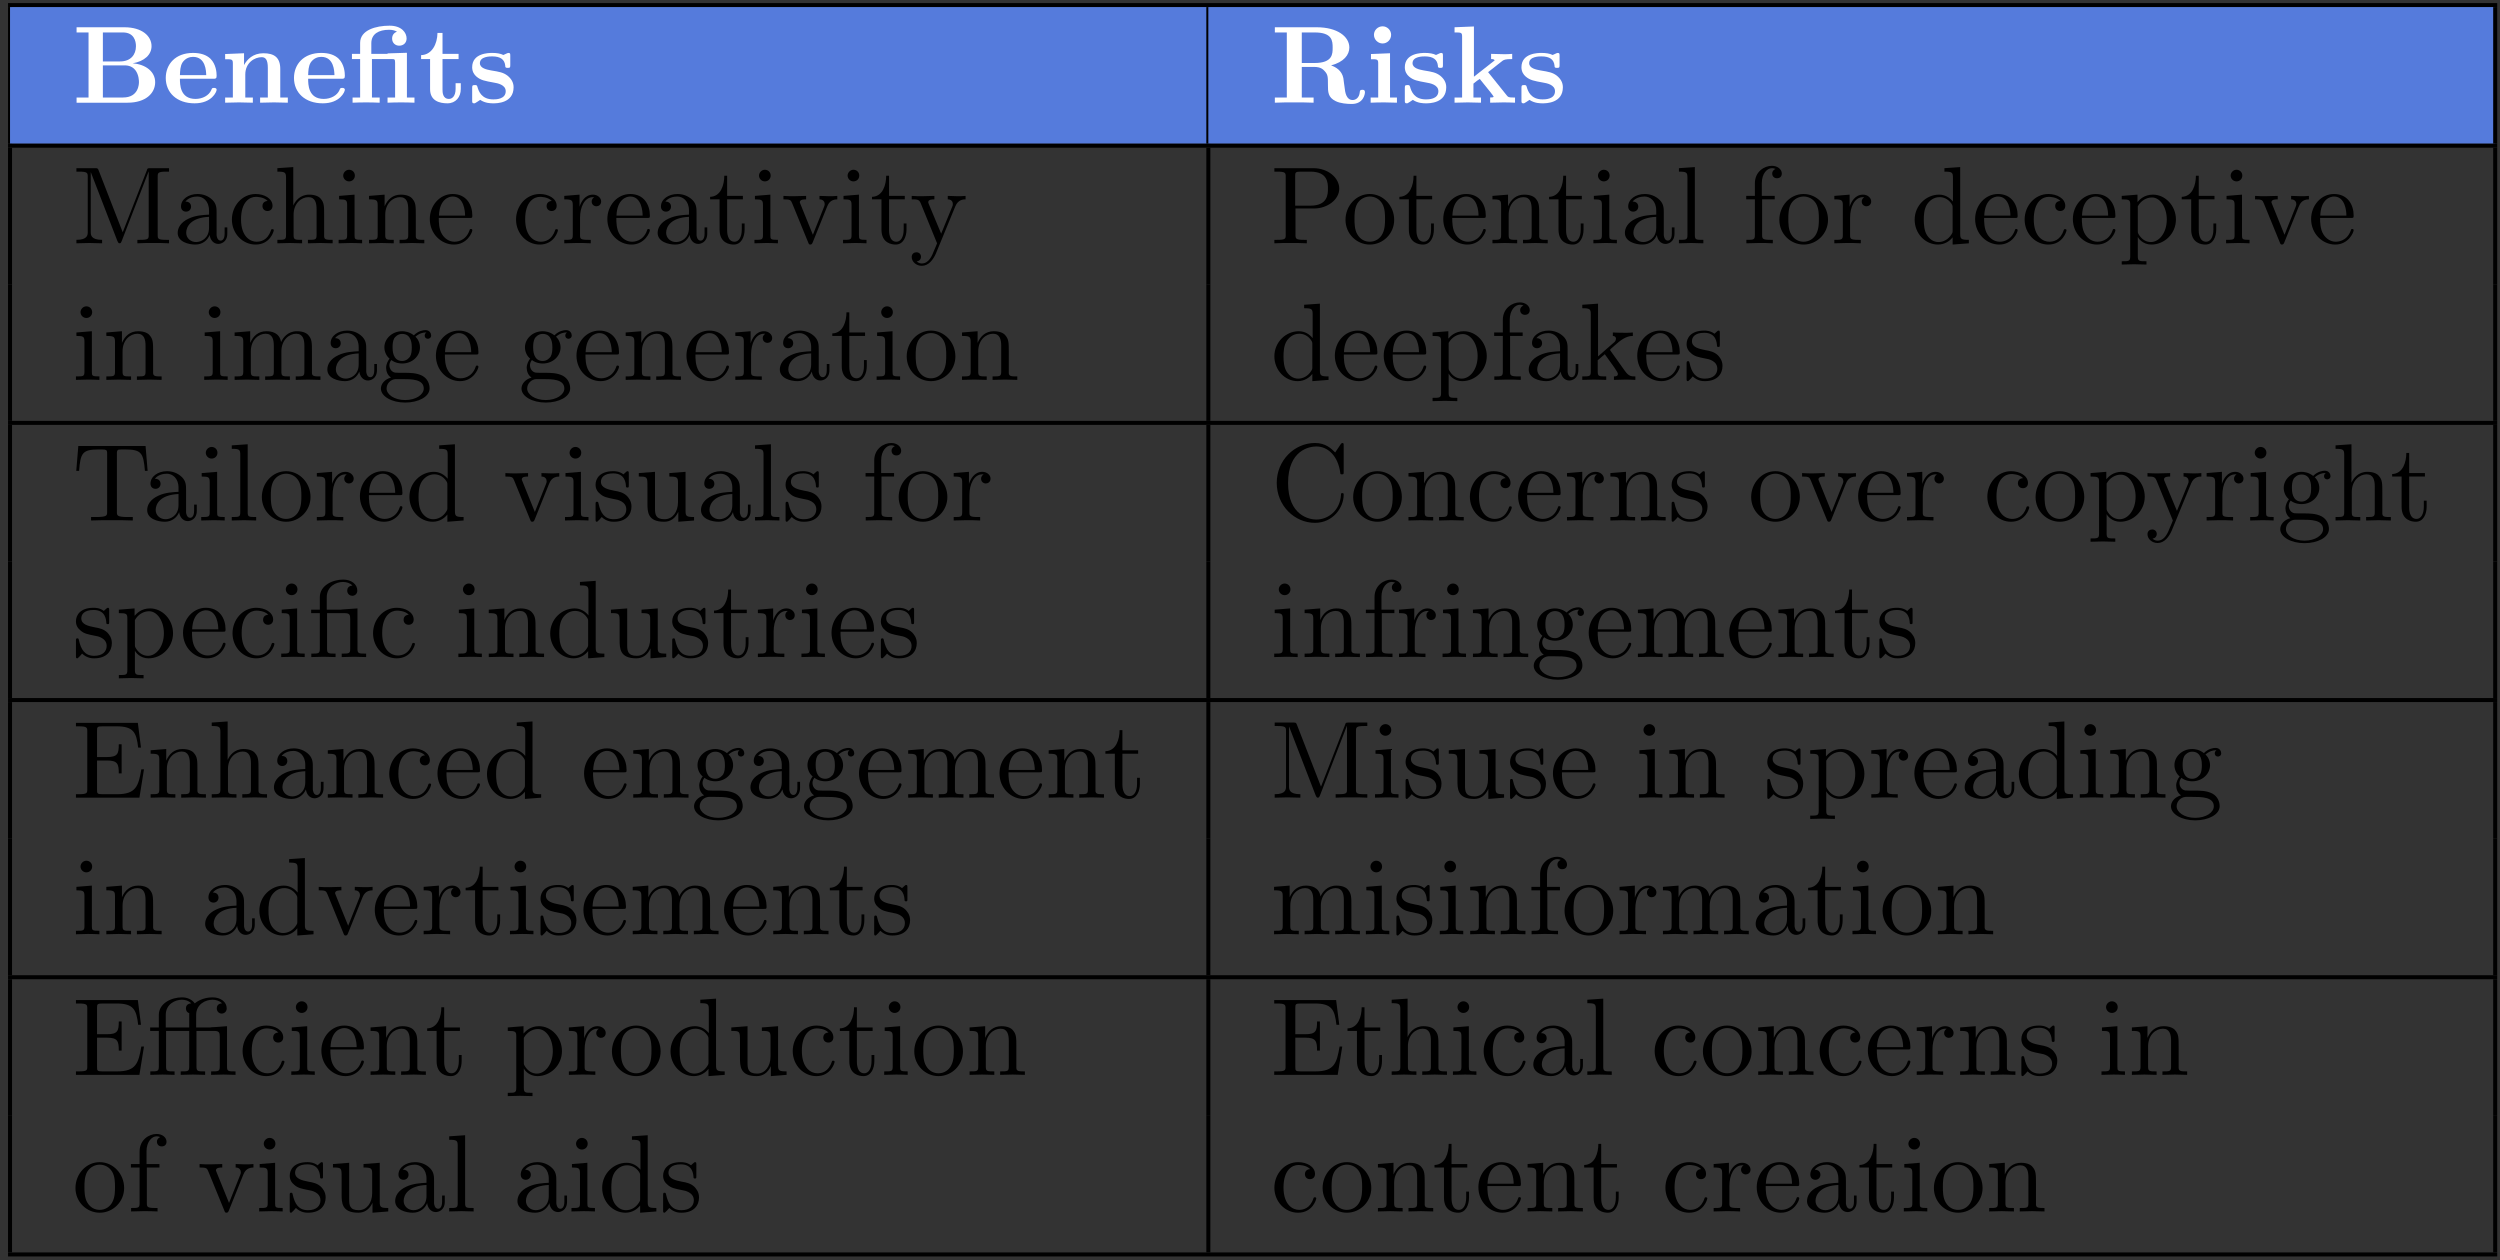 <?xml version="1.0" encoding="UTF-8"?>
<svg xmlns="http://www.w3.org/2000/svg" xmlns:xlink="http://www.w3.org/1999/xlink" width="248pt" height="125pt" viewBox="0 0 248 125" version="1.1">
<rect x="0" y="0" width="248" height="125" fill="#333333" stroke="none"/>
<defs>
<g>
<symbol overflow="visible" id="glyph0-0">
<path style="stroke:none;" d=""/>
</symbol>
<symbol overflow="visible" id="glyph0-1">
<path style="stroke:none;" d="M 3.031 -4.094 L 3.031 -6.969 L 5.016 -6.969 C 6.125 -6.969 6.312 -6.109 6.312 -5.609 C 6.312 -4.766 5.797 -4.094 4.734 -4.094 Z M 5.984 -3.906 C 7.156 -4.109 7.859 -4.766 7.859 -5.609 C 7.859 -6.609 6.922 -7.484 5.156 -7.484 L 0.422 -7.484 L 0.422 -6.969 L 1.609 -6.969 L 1.609 -0.516 L 0.422 -0.516 L 0.422 0 L 5.484 0 C 7.297 0 8.219 -0.953 8.219 -2.031 C 8.219 -3.078 7.281 -3.812 5.984 -3.906 Z M 5.031 -0.516 L 3.031 -0.516 L 3.031 -3.703 L 5.141 -3.703 C 5.359 -3.703 5.875 -3.703 6.25 -3.234 C 6.609 -2.766 6.609 -2.156 6.609 -2.047 C 6.609 -1.906 6.609 -0.516 5.031 -0.516 Z M 5.031 -0.516 "/>
</symbol>
<symbol overflow="visible" id="glyph0-2">
<path style="stroke:none;" d="M 5.031 -2.375 C 5.281 -2.375 5.391 -2.375 5.391 -2.672 C 5.391 -3.016 5.328 -3.812 4.781 -4.359 C 4.375 -4.75 3.797 -4.938 3.047 -4.938 C 1.297 -4.938 0.344 -3.812 0.344 -2.453 C 0.344 -1 1.438 0.062 3.203 0.062 C 4.922 0.062 5.391 -1.094 5.391 -1.281 C 5.391 -1.469 5.188 -1.469 5.125 -1.469 C 4.938 -1.469 4.922 -1.422 4.859 -1.25 C 4.625 -0.719 4 -0.375 3.297 -0.375 C 1.75 -0.375 1.75 -1.828 1.75 -2.375 Z M 1.75 -2.734 C 1.766 -3.156 1.781 -3.625 2 -3.984 C 2.297 -4.422 2.719 -4.547 3.047 -4.547 C 4.312 -4.547 4.344 -3.125 4.359 -2.734 Z M 1.75 -2.734 "/>
</symbol>
<symbol overflow="visible" id="glyph0-3">
<path style="stroke:none;" d="M 1.25 -3.875 L 1.25 -0.516 L 0.484 -0.516 L 0.484 0 C 0.797 -0.016 1.453 -0.031 1.859 -0.031 C 2.297 -0.031 2.938 -0.016 3.234 0 L 3.234 -0.516 L 2.484 -0.516 L 2.484 -2.797 C 2.484 -3.984 3.422 -4.516 4.109 -4.516 C 4.484 -4.516 4.719 -4.281 4.719 -3.453 L 4.719 -0.516 L 3.953 -0.516 L 3.953 0 C 4.266 -0.016 4.922 -0.031 5.328 -0.031 C 5.766 -0.031 6.406 -0.016 6.703 0 L 6.703 -0.516 L 5.953 -0.516 L 5.953 -3.344 C 5.953 -4.484 5.359 -4.906 4.281 -4.906 C 3.234 -4.906 2.656 -4.281 2.359 -3.734 L 2.359 -4.906 L 0.484 -4.828 L 0.484 -4.312 C 1.172 -4.312 1.25 -4.312 1.25 -3.875 Z M 1.25 -3.875 "/>
</symbol>
<symbol overflow="visible" id="glyph0-4">
<path style="stroke:none;" d="M 4.297 -4.328 C 4.562 -4.328 4.625 -4.328 4.625 -3.953 L 4.625 -0.516 L 3.875 -0.516 L 3.875 0 C 4.219 -0.016 4.75 -0.031 5.219 -0.031 C 5.688 -0.031 6.188 -0.016 6.547 0 L 6.547 -0.516 L 5.797 -0.516 L 5.797 -4.953 L 3.875 -4.891 C 3.875 -4.875 3.875 -4.859 3.875 -4.844 L 2.266 -4.844 L 2.266 -5.906 C 2.266 -6.828 3.016 -7.234 4.016 -7.234 C 4.328 -7.234 4.562 -7.188 4.812 -7.047 C 4.625 -6.984 4.328 -6.797 4.328 -6.359 C 4.328 -5.938 4.641 -5.656 5.031 -5.656 C 5.438 -5.656 5.766 -5.922 5.766 -6.375 C 5.766 -6.938 5.281 -7.641 4.078 -7.641 C 2.719 -7.641 1.156 -7.203 1.156 -5.938 L 1.156 -4.844 L 0.344 -4.844 L 0.344 -4.328 L 1.156 -4.328 L 1.156 -0.516 L 0.406 -0.516 L 0.406 0 C 0.75 -0.016 1.281 -0.031 1.75 -0.031 C 2.219 -0.031 2.719 -0.016 3.094 0 L 3.094 -0.516 L 2.328 -0.516 L 2.328 -4.328 Z M 4.297 -4.328 "/>
</symbol>
<symbol overflow="visible" id="glyph0-5">
<path style="stroke:none;" d="M 1.125 -4.328 L 1.125 -1.344 C 1.125 -0.172 2.078 0.062 2.844 0.062 C 3.672 0.062 4.172 -0.562 4.172 -1.359 L 4.172 -1.938 L 3.656 -1.938 L 3.656 -1.375 C 3.656 -0.625 3.297 -0.375 3 -0.375 C 2.359 -0.375 2.359 -1.062 2.359 -1.312 L 2.359 -4.328 L 3.953 -4.328 L 3.953 -4.844 L 2.359 -4.844 L 2.359 -6.922 L 1.859 -6.922 C 1.844 -5.828 1.312 -4.75 0.234 -4.719 L 0.234 -4.328 Z M 1.125 -4.328 "/>
</symbol>
<symbol overflow="visible" id="glyph0-6">
<path style="stroke:none;" d="M 2.297 -3.203 C 1.891 -3.281 1.188 -3.406 1.188 -3.922 C 1.188 -4.594 2.203 -4.594 2.406 -4.594 C 3.234 -4.594 3.641 -4.281 3.703 -3.672 C 3.703 -3.516 3.719 -3.453 3.953 -3.453 C 4.203 -3.453 4.203 -3.516 4.203 -3.766 L 4.203 -4.641 C 4.203 -4.844 4.203 -4.938 4.016 -4.938 C 3.969 -4.938 3.953 -4.938 3.516 -4.734 C 3.234 -4.875 2.859 -4.938 2.422 -4.938 C 2.094 -4.938 0.422 -4.938 0.422 -3.516 C 0.422 -3.078 0.625 -2.781 0.844 -2.594 C 1.281 -2.219 1.703 -2.156 2.547 -2 C 2.938 -1.938 3.75 -1.781 3.75 -1.141 C 3.75 -0.328 2.75 -0.328 2.516 -0.328 C 1.359 -0.328 1.062 -1.125 0.938 -1.594 C 0.891 -1.75 0.828 -1.75 0.672 -1.75 C 0.422 -1.75 0.422 -1.672 0.422 -1.422 L 0.422 -0.234 C 0.422 -0.031 0.422 0.062 0.609 0.062 C 0.688 0.062 0.703 0.062 0.938 -0.094 C 0.953 -0.094 1.188 -0.266 1.219 -0.281 C 1.719 0.062 2.297 0.062 2.516 0.062 C 2.844 0.062 4.531 0.062 4.531 -1.531 C 4.531 -2 4.312 -2.375 3.922 -2.688 C 3.5 -3 3.156 -3.062 2.297 -3.203 Z M 2.297 -3.203 "/>
</symbol>
<symbol overflow="visible" id="glyph0-7">
<path style="stroke:none;" d="M 3.094 -3.938 L 3.094 -6.969 L 4.375 -6.969 C 6.125 -6.969 6.156 -6.125 6.156 -5.453 C 6.156 -4.844 6.156 -3.938 4.359 -3.938 Z M 6 -3.703 C 7.266 -4.031 7.812 -4.75 7.812 -5.469 C 7.812 -6.562 6.625 -7.484 4.562 -7.484 L 0.422 -7.484 L 0.422 -6.969 L 1.609 -6.969 L 1.609 -0.516 L 0.422 -0.516 L 0.422 0 C 0.812 -0.031 1.891 -0.031 2.344 -0.031 C 2.797 -0.031 3.875 -0.031 4.266 0 L 4.266 -0.516 L 3.094 -0.516 L 3.094 -3.547 L 4.359 -3.547 C 4.516 -3.547 5 -3.547 5.328 -3.172 C 5.688 -2.797 5.688 -2.578 5.688 -1.781 C 5.688 -1.062 5.688 -0.531 6.453 -0.156 C 6.922 0.078 7.609 0.125 8.047 0.125 C 9.219 0.125 9.359 -0.859 9.359 -1.031 C 9.359 -1.281 9.203 -1.281 9.094 -1.281 C 8.859 -1.281 8.859 -1.172 8.844 -1.031 C 8.797 -0.516 8.469 -0.266 8.141 -0.266 C 7.5 -0.266 7.391 -1.047 7.344 -1.5 C 7.312 -1.625 7.234 -2.375 7.219 -2.438 C 7.062 -3.203 6.469 -3.531 6 -3.703 Z M 6 -3.703 "/>
</symbol>
<symbol overflow="visible" id="glyph0-8">
<path style="stroke:none;" d="M 2.438 -4.906 L 0.547 -4.828 L 0.547 -4.312 C 1.188 -4.312 1.266 -4.312 1.266 -3.875 L 1.266 -0.516 L 0.516 -0.516 L 0.516 0 C 0.844 -0.016 1.391 -0.031 1.844 -0.031 C 2.172 -0.031 2.719 -0.016 3.125 0 L 3.125 -0.516 L 2.438 -0.516 Z M 2.547 -6.734 C 2.547 -7.203 2.156 -7.578 1.703 -7.578 C 1.234 -7.578 0.844 -7.203 0.844 -6.734 C 0.844 -6.266 1.234 -5.875 1.703 -5.875 C 2.156 -5.875 2.547 -6.25 2.547 -6.734 Z M 2.547 -6.734 "/>
</symbol>
<symbol overflow="visible" id="glyph0-9">
<path style="stroke:none;" d="M 2.328 -2.578 L 2.328 -7.562 L 0.406 -7.484 L 0.406 -6.969 C 1.078 -6.969 1.156 -6.969 1.156 -6.547 L 1.156 -0.516 L 0.406 -0.516 L 0.406 0 C 0.812 -0.016 1.312 -0.031 1.719 -0.031 C 2.109 -0.031 2.641 -0.016 3.031 0 L 3.031 -0.516 L 2.281 -0.516 L 2.281 -1.891 C 2.594 -2.156 2.688 -2.219 2.906 -2.359 L 4 -1 C 4.094 -0.859 4.281 -0.641 4.281 -0.609 C 4.281 -0.516 4.078 -0.516 3.938 -0.516 L 3.938 0 C 4.266 -0.016 5.219 -0.031 5.266 -0.031 C 5.656 -0.031 6.031 -0.016 6.406 0 L 6.406 -0.516 L 6.219 -0.516 C 5.75 -0.516 5.719 -0.562 5.578 -0.734 L 3.734 -3.031 L 5.141 -4.141 C 5.297 -4.25 5.406 -4.328 6.125 -4.328 L 6.125 -4.844 C 5.828 -4.812 5.562 -4.812 5.281 -4.812 C 4.984 -4.812 4.281 -4.828 4.031 -4.844 L 4.031 -4.328 C 4.281 -4.328 4.312 -4.297 4.391 -4.203 Z M 2.328 -2.578 "/>
</symbol>
<symbol overflow="visible" id="glyph1-0">
<path style="stroke:none;" d=""/>
</symbol>
<symbol overflow="visible" id="glyph1-1">
<path style="stroke:none;" d="M 2.625 -7.203 C 2.531 -7.453 2.5 -7.453 2.25 -7.453 L 0.406 -7.453 L 0.406 -7.109 L 0.672 -7.109 C 1.5 -7.109 1.531 -6.984 1.531 -6.594 L 1.531 -1.141 C 1.531 -0.844 1.531 -0.344 0.406 -0.344 L 0.406 0 C 0.781 -0.016 1.312 -0.031 1.672 -0.031 C 2.047 -0.031 2.578 -0.016 2.953 0 L 2.953 -0.344 C 1.828 -0.344 1.828 -0.844 1.828 -1.141 L 1.828 -7.031 L 1.844 -7.031 L 4.469 -0.234 C 4.531 -0.094 4.578 0 4.688 0 C 4.812 0 4.844 -0.094 4.891 -0.203 L 7.562 -7.109 L 7.578 -7.109 L 7.578 -0.844 C 7.578 -0.453 7.562 -0.344 6.719 -0.344 L 6.453 -0.344 L 6.453 0 C 6.859 -0.031 7.609 -0.031 8.031 -0.031 C 8.453 -0.031 9.188 -0.031 9.594 0 L 9.594 -0.344 L 9.328 -0.344 C 8.484 -0.344 8.469 -0.453 8.469 -0.844 L 8.469 -6.594 C 8.469 -6.984 8.484 -7.109 9.328 -7.109 L 9.594 -7.109 L 9.594 -7.453 L 7.75 -7.453 C 7.453 -7.453 7.453 -7.438 7.391 -7.234 L 5 -1.094 Z M 2.625 -7.203 "/>
</symbol>
<symbol overflow="visible" id="glyph1-2">
<path style="stroke:none;" d="M 3.625 -0.828 C 3.672 -0.391 3.969 0.062 4.484 0.062 C 4.719 0.062 5.375 -0.094 5.375 -0.969 L 5.375 -1.578 L 5.109 -1.578 L 5.109 -0.969 C 5.109 -0.344 4.828 -0.266 4.719 -0.266 C 4.359 -0.266 4.312 -0.766 4.312 -0.812 L 4.312 -3 C 4.312 -3.453 4.312 -3.875 3.922 -4.281 C 3.484 -4.719 2.938 -4.891 2.422 -4.891 C 1.531 -4.891 0.781 -4.375 0.781 -3.656 C 0.781 -3.328 1 -3.141 1.281 -3.141 C 1.578 -3.141 1.781 -3.359 1.781 -3.641 C 1.781 -3.781 1.719 -4.141 1.219 -4.141 C 1.516 -4.531 2.047 -4.641 2.406 -4.641 C 2.938 -4.641 3.562 -4.219 3.562 -3.25 L 3.562 -2.844 C 3 -2.812 2.234 -2.781 1.547 -2.453 C 0.734 -2.078 0.453 -1.516 0.453 -1.031 C 0.453 -0.156 1.516 0.125 2.203 0.125 C 2.922 0.125 3.422 -0.312 3.625 -0.828 Z M 3.562 -2.625 L 3.562 -1.531 C 3.562 -0.484 2.766 -0.125 2.281 -0.125 C 1.75 -0.125 1.297 -0.5 1.297 -1.047 C 1.297 -1.641 1.75 -2.547 3.562 -2.625 Z M 3.562 -2.625 "/>
</symbol>
<symbol overflow="visible" id="glyph1-3">
<path style="stroke:none;" d="M 1.281 -2.375 C 1.281 -4.156 2.172 -4.609 2.75 -4.609 C 2.844 -4.609 3.531 -4.609 3.922 -4.203 C 3.469 -4.172 3.406 -3.844 3.406 -3.703 C 3.406 -3.422 3.594 -3.203 3.906 -3.203 C 4.188 -3.203 4.406 -3.391 4.406 -3.719 C 4.406 -4.453 3.578 -4.891 2.734 -4.891 C 1.375 -4.891 0.375 -3.703 0.375 -2.359 C 0.375 -0.953 1.453 0.125 2.719 0.125 C 4.172 0.125 4.531 -1.188 4.531 -1.297 C 4.531 -1.406 4.422 -1.406 4.391 -1.406 C 4.281 -1.406 4.266 -1.359 4.25 -1.297 C 3.922 -0.281 3.219 -0.156 2.812 -0.156 C 2.234 -0.156 1.281 -0.625 1.281 -2.375 Z M 1.281 -2.375 "/>
</symbol>
<symbol overflow="visible" id="glyph1-4">
<path style="stroke:none;" d="M 1.203 -0.828 C 1.203 -0.344 1.078 -0.344 0.344 -0.344 L 0.344 0 C 0.734 -0.016 1.281 -0.031 1.578 -0.031 C 1.859 -0.031 2.438 -0.016 2.797 0 L 2.797 -0.344 C 2.078 -0.344 1.953 -0.344 1.953 -0.828 L 1.953 -2.828 C 1.953 -3.969 2.719 -4.578 3.422 -4.578 C 4.109 -4.578 4.234 -3.984 4.234 -3.375 L 4.234 -0.828 C 4.234 -0.344 4.109 -0.344 3.375 -0.344 L 3.375 0 C 3.766 -0.016 4.312 -0.031 4.609 -0.031 C 4.891 -0.031 5.469 -0.016 5.828 0 L 5.828 -0.344 C 5.266 -0.344 5 -0.344 4.984 -0.672 L 4.984 -2.75 C 4.984 -3.688 4.984 -4.031 4.641 -4.422 C 4.5 -4.609 4.141 -4.828 3.5 -4.828 C 2.578 -4.828 2.109 -4.172 1.922 -3.75 L 1.922 -7.562 L 0.344 -7.453 L 0.344 -7.109 C 1.109 -7.109 1.203 -7.031 1.203 -6.5 Z M 1.203 -0.828 "/>
</symbol>
<symbol overflow="visible" id="glyph1-5">
<path style="stroke:none;" d="M 1.938 -4.828 L 0.406 -4.703 L 0.406 -4.359 C 1.109 -4.359 1.203 -4.297 1.203 -3.766 L 1.203 -0.828 C 1.203 -0.344 1.094 -0.344 0.359 -0.344 L 0.359 0 C 0.703 -0.016 1.297 -0.031 1.562 -0.031 C 1.938 -0.031 2.328 -0.016 2.688 0 L 2.688 -0.344 C 1.969 -0.344 1.938 -0.391 1.938 -0.812 Z M 1.969 -6.719 C 1.969 -7.062 1.703 -7.297 1.391 -7.297 C 1.062 -7.297 0.812 -7 0.812 -6.719 C 0.812 -6.422 1.062 -6.141 1.391 -6.141 C 1.703 -6.141 1.969 -6.375 1.969 -6.719 Z M 1.969 -6.719 "/>
</symbol>
<symbol overflow="visible" id="glyph1-6">
<path style="stroke:none;" d="M 1.203 -3.75 L 1.203 -0.828 C 1.203 -0.344 1.078 -0.344 0.344 -0.344 L 0.344 0 C 0.734 -0.016 1.281 -0.031 1.578 -0.031 C 1.859 -0.031 2.438 -0.016 2.797 0 L 2.797 -0.344 C 2.078 -0.344 1.953 -0.344 1.953 -0.828 L 1.953 -2.828 C 1.953 -3.969 2.719 -4.578 3.422 -4.578 C 4.109 -4.578 4.234 -3.984 4.234 -3.375 L 4.234 -0.828 C 4.234 -0.344 4.109 -0.344 3.375 -0.344 L 3.375 0 C 3.766 -0.016 4.312 -0.031 4.609 -0.031 C 4.891 -0.031 5.469 -0.016 5.828 0 L 5.828 -0.344 C 5.266 -0.344 5 -0.344 4.984 -0.672 L 4.984 -2.75 C 4.984 -3.688 4.984 -4.031 4.641 -4.422 C 4.5 -4.609 4.141 -4.828 3.5 -4.828 C 2.703 -4.828 2.188 -4.359 1.891 -3.672 L 1.891 -4.828 L 0.344 -4.703 L 0.344 -4.359 C 1.109 -4.359 1.203 -4.281 1.203 -3.75 Z M 1.203 -3.75 "/>
</symbol>
<symbol overflow="visible" id="glyph1-7">
<path style="stroke:none;" d="M 1.219 -2.75 C 1.281 -4.375 2.203 -4.641 2.578 -4.641 C 3.703 -4.641 3.812 -3.172 3.812 -2.75 Z M 1.203 -2.516 L 4.25 -2.516 C 4.5 -2.516 4.531 -2.516 4.531 -2.75 C 4.531 -3.828 3.938 -4.891 2.578 -4.891 C 1.312 -4.891 0.312 -3.766 0.312 -2.406 C 0.312 -0.938 1.453 0.125 2.703 0.125 C 4.031 0.125 4.531 -1.094 4.531 -1.297 C 4.531 -1.406 4.438 -1.422 4.391 -1.422 C 4.281 -1.422 4.266 -1.359 4.25 -1.281 C 3.859 -0.156 2.875 -0.156 2.766 -0.156 C 2.219 -0.156 1.781 -0.484 1.531 -0.891 C 1.203 -1.406 1.203 -2.125 1.203 -2.516 Z M 1.203 -2.516 "/>
</symbol>
<symbol overflow="visible" id="glyph1-8">
<path style="stroke:none;" d="M 1.828 -3.625 L 1.828 -4.828 L 0.312 -4.703 L 0.312 -4.359 C 1.062 -4.359 1.156 -4.281 1.156 -3.75 L 1.156 -0.828 C 1.156 -0.344 1.031 -0.344 0.312 -0.344 L 0.312 0 C 0.734 -0.016 1.25 -0.031 1.547 -0.031 C 1.984 -0.031 2.5 -0.031 2.938 0 L 2.938 -0.344 L 2.703 -0.344 C 1.891 -0.344 1.875 -0.453 1.875 -0.844 L 1.875 -2.531 C 1.875 -3.609 2.328 -4.578 3.156 -4.578 C 3.234 -4.578 3.266 -4.578 3.281 -4.562 C 3.25 -4.562 3.031 -4.422 3.031 -4.141 C 3.031 -3.844 3.266 -3.672 3.5 -3.672 C 3.703 -3.672 3.969 -3.812 3.969 -4.156 C 3.969 -4.5 3.625 -4.828 3.156 -4.828 C 2.359 -4.828 1.969 -4.094 1.828 -3.625 Z M 1.828 -3.625 "/>
</symbol>
<symbol overflow="visible" id="glyph1-9">
<path style="stroke:none;" d="M 1.891 -4.359 L 3.453 -4.359 L 3.453 -4.703 L 1.891 -4.703 L 1.891 -6.703 L 1.609 -6.703 C 1.609 -5.812 1.281 -4.641 0.203 -4.609 L 0.203 -4.359 L 1.141 -4.359 L 1.141 -1.359 C 1.141 -0.016 2.156 0.125 2.547 0.125 C 3.312 0.125 3.625 -0.656 3.625 -1.359 L 3.625 -1.969 L 3.344 -1.969 L 3.344 -1.375 C 3.344 -0.562 3.016 -0.156 2.625 -0.156 C 1.891 -0.156 1.891 -1.141 1.891 -1.328 Z M 1.891 -4.359 "/>
</symbol>
<symbol overflow="visible" id="glyph1-10">
<path style="stroke:none;" d="M 4.531 -3.625 C 4.641 -3.875 4.828 -4.359 5.547 -4.359 L 5.547 -4.703 C 5.297 -4.672 4.969 -4.672 4.719 -4.672 C 4.453 -4.672 3.953 -4.688 3.781 -4.703 L 3.781 -4.359 C 4.172 -4.359 4.297 -4.094 4.297 -3.891 C 4.297 -3.797 4.281 -3.75 4.234 -3.625 L 3.125 -0.844 L 1.891 -3.891 C 1.828 -4.031 1.828 -4.062 1.828 -4.078 C 1.828 -4.359 2.25 -4.359 2.453 -4.359 L 2.453 -4.703 C 2.125 -4.688 1.516 -4.672 1.266 -4.672 C 0.969 -4.672 0.531 -4.672 0.203 -4.703 L 0.203 -4.359 C 0.891 -4.359 0.938 -4.297 1.078 -3.953 L 2.656 -0.094 C 2.719 0.062 2.734 0.125 2.875 0.125 C 3.016 0.125 3.062 0.016 3.109 -0.094 Z M 4.531 -3.625 "/>
</symbol>
<symbol overflow="visible" id="glyph1-11">
<path style="stroke:none;" d="M 4.531 -3.672 C 4.812 -4.359 5.359 -4.359 5.547 -4.359 L 5.547 -4.703 C 5.297 -4.672 4.969 -4.672 4.719 -4.672 C 4.531 -4.672 4.016 -4.688 3.781 -4.703 L 3.781 -4.359 C 4.109 -4.359 4.281 -4.172 4.281 -3.891 C 4.281 -3.781 4.281 -3.766 4.219 -3.625 L 3.125 -0.953 L 1.906 -3.875 C 1.859 -3.984 1.844 -4.031 1.844 -4.078 C 1.844 -4.359 2.25 -4.359 2.453 -4.359 L 2.453 -4.703 C 2.172 -4.688 1.453 -4.672 1.266 -4.672 C 0.969 -4.672 0.531 -4.672 0.203 -4.703 L 0.203 -4.359 C 0.734 -4.359 0.938 -4.359 1.094 -3.984 L 2.719 0 C 2.672 0.141 2.516 0.5 2.453 0.641 C 2.219 1.25 1.906 2 1.203 2 C 1.156 2 0.906 2 0.703 1.797 C 1.031 1.75 1.125 1.516 1.125 1.344 C 1.125 1.062 0.922 0.891 0.672 0.891 C 0.453 0.891 0.203 1.031 0.203 1.359 C 0.203 1.844 0.672 2.234 1.203 2.234 C 1.891 2.234 2.344 1.609 2.609 1 Z M 4.531 -3.672 "/>
</symbol>
<symbol overflow="visible" id="glyph1-12">
<path style="stroke:none;" d="M 2.469 -3.453 L 4.312 -3.453 C 5.625 -3.453 6.812 -4.328 6.812 -5.422 C 6.812 -6.484 5.719 -7.453 4.234 -7.453 L 0.375 -7.453 L 0.375 -7.109 L 0.641 -7.109 C 1.484 -7.109 1.5 -6.984 1.5 -6.594 L 1.5 -0.844 C 1.5 -0.453 1.484 -0.344 0.641 -0.344 L 0.375 -0.344 L 0.375 0 C 0.766 -0.031 1.578 -0.031 1.984 -0.031 C 2.406 -0.031 3.219 -0.031 3.594 0 L 3.594 -0.344 L 3.344 -0.344 C 2.5 -0.344 2.469 -0.453 2.469 -0.844 Z M 2.438 -3.734 L 2.438 -6.672 C 2.438 -7.031 2.469 -7.109 2.984 -7.109 L 3.953 -7.109 C 5.688 -7.109 5.688 -5.953 5.688 -5.422 C 5.688 -4.906 5.688 -3.734 3.953 -3.734 Z M 2.438 -3.734 "/>
</symbol>
<symbol overflow="visible" id="glyph1-13">
<path style="stroke:none;" d="M 5.141 -2.328 C 5.141 -3.734 4.047 -4.891 2.719 -4.891 C 1.359 -4.891 0.312 -3.703 0.312 -2.328 C 0.312 -0.922 1.438 0.125 2.719 0.125 C 4.031 0.125 5.141 -0.953 5.141 -2.328 Z M 2.719 -0.156 C 2.25 -0.156 1.781 -0.375 1.484 -0.891 C 1.203 -1.359 1.203 -2.031 1.203 -2.422 C 1.203 -2.844 1.203 -3.438 1.469 -3.922 C 1.766 -4.422 2.281 -4.641 2.719 -4.641 C 3.203 -4.641 3.672 -4.406 3.953 -3.938 C 4.234 -3.469 4.234 -2.828 4.234 -2.422 C 4.234 -2.031 4.234 -1.438 3.984 -0.953 C 3.75 -0.469 3.266 -0.156 2.719 -0.156 Z M 2.719 -0.156 "/>
</symbol>
<symbol overflow="visible" id="glyph1-14">
<path style="stroke:none;" d="M 1.938 -7.562 L 0.359 -7.453 L 0.359 -7.109 C 1.125 -7.109 1.203 -7.031 1.203 -6.5 L 1.203 -0.828 C 1.203 -0.344 1.094 -0.344 0.359 -0.344 L 0.359 0 C 0.719 -0.016 1.297 -0.031 1.578 -0.031 C 1.844 -0.031 2.375 -0.016 2.781 0 L 2.781 -0.344 C 2.047 -0.344 1.938 -0.344 1.938 -0.828 Z M 1.938 -7.562 "/>
</symbol>
<symbol overflow="visible" id="glyph1-15">
<path style="stroke:none;" d="M 1.906 -4.703 L 1.906 -5.969 C 1.906 -6.922 2.438 -7.453 2.906 -7.453 C 2.938 -7.453 3.109 -7.453 3.266 -7.375 C 3.141 -7.328 2.938 -7.188 2.938 -6.922 C 2.938 -6.656 3.125 -6.453 3.406 -6.453 C 3.734 -6.453 3.891 -6.656 3.891 -6.922 C 3.891 -7.328 3.484 -7.688 2.906 -7.688 C 2.156 -7.688 1.219 -7.109 1.219 -5.953 L 1.219 -4.703 L 0.359 -4.703 L 0.359 -4.359 L 1.219 -4.359 L 1.219 -0.828 C 1.219 -0.344 1.094 -0.344 0.375 -0.344 L 0.375 0 C 0.797 -0.016 1.312 -0.031 1.609 -0.031 C 2.047 -0.031 2.562 -0.031 3 0 L 3 -0.344 L 2.766 -0.344 C 1.969 -0.344 1.938 -0.453 1.938 -0.844 L 1.938 -4.359 L 3.188 -4.359 L 3.188 -4.703 Z M 1.906 -4.703 "/>
</symbol>
<symbol overflow="visible" id="glyph1-16">
<path style="stroke:none;" d="M 4.141 -0.594 L 4.141 0.125 L 5.75 0 L 5.75 -0.344 C 4.984 -0.344 4.891 -0.422 4.891 -0.953 L 4.891 -7.562 L 3.328 -7.453 L 3.328 -7.109 C 4.094 -7.109 4.172 -7.031 4.172 -6.5 L 4.172 -4.141 C 3.859 -4.531 3.391 -4.828 2.797 -4.828 C 1.516 -4.828 0.375 -3.75 0.375 -2.344 C 0.375 -0.953 1.438 0.125 2.688 0.125 C 3.375 0.125 3.875 -0.25 4.141 -0.594 Z M 4.141 -3.516 L 4.141 -1.281 C 4.141 -1.094 4.141 -1.062 4.031 -0.891 C 3.703 -0.359 3.203 -0.125 2.734 -0.125 C 2.25 -0.125 1.859 -0.406 1.594 -0.812 C 1.312 -1.266 1.281 -1.891 1.281 -2.328 C 1.281 -2.734 1.297 -3.391 1.609 -3.875 C 1.844 -4.219 2.25 -4.578 2.844 -4.578 C 3.234 -4.578 3.688 -4.422 4.031 -3.922 C 4.141 -3.734 4.141 -3.719 4.141 -3.516 Z M 4.141 -3.516 "/>
</symbol>
<symbol overflow="visible" id="glyph1-17">
<path style="stroke:none;" d="M 1.875 -4.094 L 1.875 -4.828 L 0.312 -4.703 L 0.312 -4.359 C 1.078 -4.359 1.156 -4.297 1.156 -3.812 L 1.156 1.281 C 1.156 1.781 1.031 1.781 0.312 1.781 L 0.312 2.109 C 0.672 2.109 1.25 2.078 1.531 2.078 C 1.828 2.078 2.375 2.109 2.766 2.109 L 2.766 1.781 C 2.031 1.781 1.906 1.781 1.906 1.281 L 1.906 -0.641 C 1.969 -0.469 2.422 0.125 3.25 0.125 C 4.547 0.125 5.688 -0.953 5.688 -2.359 C 5.688 -3.734 4.625 -4.828 3.406 -4.828 C 2.547 -4.828 2.094 -4.344 1.875 -4.094 Z M 1.906 -1.25 L 1.906 -3.672 C 2.219 -4.234 2.766 -4.547 3.312 -4.547 C 4.109 -4.547 4.781 -3.594 4.781 -2.359 C 4.781 -1.031 4.016 -0.125 3.203 -0.125 C 2.766 -0.125 2.359 -0.344 2.062 -0.781 C 1.906 -1.016 1.906 -1.031 1.906 -1.25 Z M 1.906 -1.25 "/>
</symbol>
<symbol overflow="visible" id="glyph1-18">
<path style="stroke:none;" d="M 1.203 -3.75 L 1.203 -0.828 C 1.203 -0.344 1.078 -0.344 0.344 -0.344 L 0.344 0 C 0.734 -0.016 1.281 -0.031 1.578 -0.031 C 1.859 -0.031 2.438 -0.016 2.797 0 L 2.797 -0.344 C 2.078 -0.344 1.953 -0.344 1.953 -0.828 L 1.953 -2.828 C 1.953 -3.969 2.719 -4.578 3.422 -4.578 C 4.109 -4.578 4.234 -3.984 4.234 -3.375 L 4.234 -0.828 C 4.234 -0.344 4.109 -0.344 3.375 -0.344 L 3.375 0 C 3.766 -0.016 4.312 -0.031 4.609 -0.031 C 4.891 -0.031 5.469 -0.016 5.828 0 L 5.828 -0.344 C 5.109 -0.344 4.984 -0.344 4.984 -0.828 L 4.984 -2.828 C 4.984 -3.969 5.766 -4.578 6.453 -4.578 C 7.141 -4.578 7.266 -3.984 7.266 -3.375 L 7.266 -0.828 C 7.266 -0.344 7.141 -0.344 6.406 -0.344 L 6.406 0 C 6.797 -0.016 7.344 -0.031 7.641 -0.031 C 7.922 -0.031 8.5 -0.016 8.859 0 L 8.859 -0.344 C 8.297 -0.344 8.031 -0.344 8.016 -0.672 L 8.016 -2.75 C 8.016 -3.688 8.016 -4.031 7.672 -4.422 C 7.531 -4.609 7.172 -4.828 6.531 -4.828 C 5.609 -4.828 5.141 -4.172 4.953 -3.75 C 4.797 -4.703 3.984 -4.828 3.5 -4.828 C 2.703 -4.828 2.188 -4.359 1.891 -3.672 L 1.891 -4.828 L 0.344 -4.703 L 0.344 -4.359 C 1.109 -4.359 1.203 -4.281 1.203 -3.75 Z M 1.203 -3.75 "/>
</symbol>
<symbol overflow="visible" id="glyph1-19">
<path style="stroke:none;" d="M 2.422 -1.875 C 1.469 -1.875 1.469 -2.969 1.469 -3.219 C 1.469 -3.516 1.484 -3.859 1.641 -4.141 C 1.734 -4.266 1.984 -4.562 2.422 -4.562 C 3.375 -4.562 3.375 -3.484 3.375 -3.234 C 3.375 -2.938 3.359 -2.578 3.203 -2.312 C 3.109 -2.188 2.859 -1.875 2.422 -1.875 Z M 1.156 -1.453 C 1.156 -1.5 1.156 -1.75 1.344 -1.969 C 1.766 -1.656 2.219 -1.625 2.422 -1.625 C 3.438 -1.625 4.188 -2.375 4.188 -3.219 C 4.188 -3.625 4.016 -4.031 3.734 -4.281 C 4.141 -4.641 4.531 -4.703 4.719 -4.703 C 4.75 -4.703 4.797 -4.703 4.828 -4.688 C 4.719 -4.641 4.656 -4.531 4.656 -4.391 C 4.656 -4.203 4.797 -4.078 4.969 -4.078 C 5.078 -4.078 5.297 -4.156 5.297 -4.406 C 5.297 -4.594 5.156 -4.938 4.734 -4.938 C 4.516 -4.938 4.031 -4.875 3.578 -4.422 C 3.125 -4.781 2.656 -4.828 2.422 -4.828 C 1.406 -4.828 0.656 -4.062 0.656 -3.234 C 0.656 -2.75 0.891 -2.328 1.172 -2.109 C 1.031 -1.938 0.828 -1.578 0.828 -1.203 C 0.828 -0.859 0.969 -0.453 1.312 -0.234 C 0.656 -0.047 0.312 0.422 0.312 0.859 C 0.312 1.641 1.391 2.25 2.719 2.25 C 4 2.25 5.141 1.688 5.141 0.844 C 5.141 0.453 4.984 -0.094 4.422 -0.406 C 3.844 -0.703 3.219 -0.703 2.547 -0.703 C 2.281 -0.703 1.812 -0.703 1.734 -0.719 C 1.391 -0.766 1.156 -1.094 1.156 -1.453 Z M 2.719 2 C 1.625 2 0.875 1.438 0.875 0.859 C 0.875 0.359 1.281 -0.047 1.766 -0.078 L 2.406 -0.078 C 3.344 -0.078 4.562 -0.078 4.562 0.859 C 4.562 1.453 3.797 2 2.719 2 Z M 2.719 2 "/>
</symbol>
<symbol overflow="visible" id="glyph1-20">
<path style="stroke:none;" d="M 1.156 -0.828 C 1.156 -0.344 1.031 -0.344 0.312 -0.344 L 0.312 0 C 0.672 -0.016 1.172 -0.031 1.5 -0.031 C 1.828 -0.031 2.25 -0.016 2.688 0 L 2.688 -0.344 C 1.969 -0.344 1.844 -0.344 1.844 -0.828 L 1.844 -1.953 L 2.547 -2.547 C 3.375 -1.391 3.844 -0.781 3.844 -0.594 C 3.844 -0.375 3.656 -0.344 3.453 -0.344 L 3.453 0 C 3.75 -0.016 4.391 -0.031 4.625 -0.031 C 4.938 -0.031 5.25 -0.016 5.578 0 L 5.578 -0.344 C 5.172 -0.344 4.922 -0.344 4.516 -0.922 L 3.125 -2.875 C 3.125 -2.891 3.062 -2.953 3.062 -2.984 C 3.062 -3.031 3.844 -3.688 3.953 -3.781 C 4.641 -4.328 5.094 -4.359 5.328 -4.359 L 5.328 -4.703 C 5 -4.672 4.859 -4.672 4.562 -4.672 C 4.172 -4.672 3.484 -4.688 3.344 -4.703 L 3.344 -4.359 C 3.547 -4.359 3.656 -4.234 3.656 -4.094 C 3.656 -3.875 3.5 -3.734 3.406 -3.672 L 1.875 -2.328 L 1.875 -7.562 L 0.312 -7.453 L 0.312 -7.109 C 1.062 -7.109 1.156 -7.031 1.156 -6.5 Z M 1.156 -0.828 "/>
</symbol>
<symbol overflow="visible" id="glyph1-21">
<path style="stroke:none;" d="M 2.266 -2.109 C 2.516 -2.078 3.406 -1.891 3.406 -1.109 C 3.406 -0.562 3.016 -0.125 2.172 -0.125 C 1.25 -0.125 0.859 -0.734 0.656 -1.672 C 0.625 -1.812 0.609 -1.859 0.5 -1.859 C 0.359 -1.859 0.359 -1.781 0.359 -1.578 L 0.359 -0.141 C 0.359 0.047 0.359 0.125 0.484 0.125 C 0.531 0.125 0.547 0.109 0.75 -0.094 C 0.781 -0.125 0.781 -0.141 0.969 -0.344 C 1.453 0.109 1.938 0.125 2.172 0.125 C 3.422 0.125 3.922 -0.609 3.922 -1.391 C 3.922 -1.969 3.594 -2.297 3.469 -2.438 C 3.109 -2.781 2.688 -2.875 2.219 -2.953 C 1.609 -3.078 0.891 -3.219 0.891 -3.844 C 0.891 -4.234 1.172 -4.672 2.109 -4.672 C 3.297 -4.672 3.359 -3.703 3.375 -3.359 C 3.391 -3.266 3.484 -3.266 3.516 -3.266 C 3.656 -3.266 3.656 -3.312 3.656 -3.516 L 3.656 -4.625 C 3.656 -4.812 3.656 -4.891 3.531 -4.891 C 3.484 -4.891 3.453 -4.891 3.312 -4.75 C 3.281 -4.719 3.172 -4.609 3.125 -4.578 C 2.719 -4.891 2.266 -4.891 2.109 -4.891 C 0.781 -4.891 0.359 -4.156 0.359 -3.547 C 0.359 -3.156 0.531 -2.859 0.828 -2.625 C 1.172 -2.328 1.484 -2.266 2.266 -2.109 Z M 2.266 -2.109 "/>
</symbol>
<symbol overflow="visible" id="glyph1-22">
<path style="stroke:none;" d="M 7.266 -7.391 L 0.594 -7.391 L 0.391 -4.922 L 0.672 -4.922 C 0.812 -6.688 0.984 -7.047 2.625 -7.047 C 2.828 -7.047 3.109 -7.047 3.219 -7.031 C 3.453 -6.984 3.453 -6.859 3.453 -6.609 L 3.453 -0.859 C 3.453 -0.484 3.453 -0.344 2.297 -0.344 L 1.859 -0.344 L 1.859 0 C 2.312 -0.031 3.422 -0.031 3.922 -0.031 C 4.422 -0.031 5.547 -0.031 6 0 L 6 -0.344 L 5.562 -0.344 C 4.422 -0.344 4.422 -0.484 4.422 -0.859 L 4.422 -6.609 C 4.422 -6.828 4.422 -6.984 4.609 -7.031 C 4.734 -7.047 5.031 -7.047 5.234 -7.047 C 6.875 -7.047 7.047 -6.688 7.203 -4.922 L 7.469 -4.922 Z M 7.266 -7.391 "/>
</symbol>
<symbol overflow="visible" id="glyph1-23">
<path style="stroke:none;" d="M 4.266 -0.859 L 4.266 0.125 L 5.828 0 L 5.828 -0.344 C 5.078 -0.344 4.984 -0.422 4.984 -0.953 L 4.984 -4.828 L 3.375 -4.703 L 3.375 -4.359 C 4.141 -4.359 4.234 -4.281 4.234 -3.75 L 4.234 -1.812 C 4.234 -0.859 3.703 -0.125 2.906 -0.125 C 2 -0.125 1.953 -0.625 1.953 -1.203 L 1.953 -4.828 L 0.344 -4.703 L 0.344 -4.359 C 1.203 -4.359 1.203 -4.328 1.203 -3.359 L 1.203 -1.719 C 1.203 -0.875 1.203 0.125 2.859 0.125 C 3.469 0.125 3.953 -0.188 4.266 -0.859 Z M 4.266 -0.859 "/>
</symbol>
<symbol overflow="visible" id="glyph1-24">
<path style="stroke:none;" d="M 0.609 -3.734 C 0.609 -1.469 2.375 0.234 4.406 0.234 C 6.188 0.234 7.25 -1.281 7.25 -2.547 C 7.25 -2.656 7.25 -2.719 7.109 -2.719 C 6.984 -2.719 6.984 -2.656 6.984 -2.547 C 6.891 -1 5.719 -0.094 4.531 -0.094 C 3.875 -0.094 1.734 -0.469 1.734 -3.719 C 1.734 -6.984 3.859 -7.344 4.531 -7.344 C 5.719 -7.344 6.688 -6.359 6.906 -4.766 C 6.922 -4.609 6.922 -4.578 7.078 -4.578 C 7.25 -4.578 7.25 -4.609 7.25 -4.844 L 7.25 -7.422 C 7.25 -7.609 7.25 -7.688 7.125 -7.688 C 7.094 -7.688 7.047 -7.688 6.953 -7.562 L 6.406 -6.75 C 6.016 -7.141 5.453 -7.688 4.406 -7.688 C 2.359 -7.688 0.609 -5.953 0.609 -3.734 Z M 0.609 -3.734 "/>
</symbol>
<symbol overflow="visible" id="glyph1-25">
<path style="stroke:none;" d="M 3.594 -4.359 C 4.094 -4.359 4.172 -4.219 4.172 -3.781 L 4.172 -0.828 C 4.172 -0.344 4.062 -0.344 3.328 -0.344 L 3.328 0 C 3.688 -0.016 4.266 -0.031 4.531 -0.031 C 4.812 -0.031 5.344 -0.016 5.75 0 L 5.75 -0.344 C 5.016 -0.344 4.891 -0.344 4.891 -0.828 L 4.891 -4.828 L 3.516 -4.734 C 3.344 -4.719 3.344 -4.719 3.328 -4.719 C 3.297 -4.703 3.281 -4.703 3.125 -4.703 L 1.844 -4.703 L 1.844 -5.938 C 1.844 -7.016 2.781 -7.453 3.453 -7.453 C 3.781 -7.453 4.172 -7.344 4.391 -7.094 C 3.953 -7.062 3.875 -6.766 3.875 -6.594 C 3.875 -6.234 4.172 -6.078 4.375 -6.078 C 4.625 -6.078 4.875 -6.266 4.875 -6.594 C 4.875 -7.234 4.281 -7.688 3.469 -7.688 C 2.453 -7.688 1.156 -7.125 1.156 -5.938 L 1.156 -4.703 L 0.297 -4.703 L 0.297 -4.359 L 1.156 -4.359 L 1.156 -0.828 C 1.156 -0.344 1.031 -0.344 0.312 -0.344 L 0.312 0 C 0.672 -0.016 1.25 -0.031 1.516 -0.031 C 1.781 -0.031 2.328 -0.016 2.719 0 L 2.719 -0.344 C 2 -0.344 1.875 -0.344 1.875 -0.828 L 1.875 -4.359 Z M 3.594 -4.359 "/>
</symbol>
<symbol overflow="visible" id="glyph1-26">
<path style="stroke:none;" d="M 1.484 -0.844 C 1.484 -0.453 1.469 -0.344 0.625 -0.344 L 0.359 -0.344 L 0.359 0 L 6.656 0 L 7.109 -2.812 L 6.844 -2.812 C 6.562 -1.141 6.312 -0.344 4.438 -0.344 L 2.984 -0.344 C 2.469 -0.344 2.453 -0.422 2.453 -0.781 L 2.453 -3.688 L 3.438 -3.688 C 4.5 -3.688 4.609 -3.344 4.609 -2.406 L 4.891 -2.406 L 4.891 -5.297 L 4.609 -5.297 C 4.609 -4.359 4.5 -4.031 3.438 -4.031 L 2.453 -4.031 L 2.453 -6.641 C 2.453 -7 2.469 -7.078 2.984 -7.078 L 4.391 -7.078 C 6.062 -7.078 6.359 -6.484 6.531 -4.969 L 6.812 -4.969 L 6.5 -7.422 L 0.359 -7.422 L 0.359 -7.078 L 0.625 -7.078 C 1.469 -7.078 1.484 -6.953 1.484 -6.562 Z M 1.484 -0.844 "/>
</symbol>
<symbol overflow="visible" id="glyph1-27">
<path style="stroke:none;" d="M 6.625 -4.359 C 7.125 -4.359 7.203 -4.219 7.203 -3.781 L 7.203 -0.828 C 7.203 -0.344 7.078 -0.344 6.344 -0.344 L 6.344 0 C 6.703 -0.016 7.281 -0.031 7.562 -0.031 C 7.828 -0.031 8.359 -0.016 8.766 0 L 8.766 -0.344 C 8.031 -0.344 7.922 -0.344 7.922 -0.828 L 7.922 -4.828 L 7.5 -4.797 C 6.953 -4.75 6.875 -4.75 6.344 -4.719 C 6.328 -4.703 6.297 -4.703 6.156 -4.703 L 4.859 -4.703 L 4.859 -5.938 C 4.859 -7.016 5.797 -7.453 6.484 -7.453 C 6.812 -7.453 7.203 -7.344 7.422 -7.094 C 6.969 -7.062 6.906 -6.766 6.906 -6.594 C 6.906 -6.234 7.188 -6.078 7.391 -6.078 C 7.641 -6.078 7.891 -6.266 7.891 -6.594 C 7.891 -7.234 7.297 -7.688 6.484 -7.688 C 5.531 -7.688 4.906 -7.25 4.719 -7.094 C 4.453 -7.469 4 -7.688 3.453 -7.688 C 2.438 -7.688 1.156 -7.125 1.156 -5.938 L 1.156 -4.703 L 0.297 -4.703 L 0.297 -4.359 L 1.156 -4.359 L 1.156 -0.828 C 1.156 -0.344 1.031 -0.344 0.312 -0.344 L 0.312 0 C 0.672 -0.016 1.25 -0.031 1.516 -0.031 C 1.781 -0.031 2.328 -0.016 2.719 0 L 2.719 -0.344 C 2 -0.344 1.875 -0.344 1.875 -0.828 L 1.875 -4.359 L 4.172 -4.359 L 4.172 -0.828 C 4.172 -0.344 4.062 -0.344 3.328 -0.344 L 3.328 0 C 3.688 -0.016 4.266 -0.031 4.531 -0.031 C 4.812 -0.031 5.344 -0.016 5.75 0 L 5.75 -0.344 C 5.016 -0.344 4.891 -0.344 4.891 -0.828 L 4.891 -4.359 Z M 4.172 -4.703 L 1.844 -4.703 L 1.844 -5.938 C 1.844 -7.031 2.797 -7.453 3.438 -7.453 C 3.703 -7.453 4.078 -7.391 4.375 -7.094 C 3.953 -7.062 3.844 -6.812 3.844 -6.594 C 3.844 -6.344 3.984 -6.172 4.172 -6.125 Z M 4.172 -4.703 "/>
</symbol>
</g>
</defs>
<g id="surface1">
<path style="fill:none;stroke-width:0.398;stroke-linecap:butt;stroke-linejoin:miter;stroke:rgb(0%,0%,0%);stroke-opacity:1;stroke-miterlimit:10;" d="M -0.001 0.001 L 246.925 0.001 " transform="matrix(1,0,0,-1,0.798,0.505)"/>
<path style="fill:none;stroke-width:0.398;stroke-linecap:butt;stroke-linejoin:miter;stroke:rgb(0%,0%,0%);stroke-opacity:1;stroke-miterlimit:10;" d="M -0.001 -0.001 L -0.001 13.55 " transform="matrix(1,0,0,-1,0.997,14.253)"/>
<path style=" stroke:none;fill-rule:nonzero;fill:rgb(33.333%,48.235%,86.275%);fill-opacity:1;" d="M 0.996 14.254 L 119.867 14.254 L 119.867 0.703 L 0.996 0.703 Z M 0.996 14.254 "/>
<g style="fill:rgb(100%,100%,100%);fill-opacity:1;">
  <use xlink:href="#glyph0-1" x="7.174" y="10.188"/>
  <use xlink:href="#glyph0-2" x="16.099" y="10.188"/>
  <use xlink:href="#glyph0-3" x="21.849" y="10.188"/>
  <use xlink:href="#glyph0-2" x="28.819" y="10.188"/>
  <use xlink:href="#glyph0-4" x="34.569" y="10.188"/>
  <use xlink:href="#glyph0-5" x="41.539" y="10.188"/>
  <use xlink:href="#glyph0-6" x="46.417" y="10.188"/>
</g>
<path style="fill:none;stroke-width:0.398;stroke-linecap:butt;stroke-linejoin:miter;stroke:rgb(0%,0%,0%);stroke-opacity:1;stroke-miterlimit:10;" d="M 0.001 -0.001 L 0.001 13.55 " transform="matrix(1,0,0,-1,119.866,14.253)"/>
<path style=" stroke:none;fill-rule:nonzero;fill:rgb(33.333%,48.235%,86.275%);fill-opacity:1;" d="M 119.867 14.254 L 247.523 14.254 L 247.523 0.703 L 119.867 0.703 Z M 119.867 14.254 "/>
<g style="fill:rgb(100%,100%,100%);fill-opacity:1;">
  <use xlink:href="#glyph0-7" x="126.043" y="10.188"/>
  <use xlink:href="#glyph0-8" x="135.452" y="10.188"/>
  <use xlink:href="#glyph0-6" x="138.936" y="10.188"/>
  <use xlink:href="#glyph0-9" x="143.885" y="10.188"/>
  <use xlink:href="#glyph0-6" x="150.506" y="10.188"/>
</g>
<path style="fill:none;stroke-width:0.398;stroke-linecap:butt;stroke-linejoin:miter;stroke:rgb(0%,0%,0%);stroke-opacity:1;stroke-miterlimit:10;" d="M 0 -0.001 L 0 13.55 " transform="matrix(1,0,0,-1,247.523,14.253)"/>
<path style="fill:none;stroke-width:0.398;stroke-linecap:butt;stroke-linejoin:miter;stroke:rgb(0%,0%,0%);stroke-opacity:1;stroke-miterlimit:10;" d="M -0.001 -0.001 L 246.925 -0.001 " transform="matrix(1,0,0,-1,0.798,14.452)"/>
<path style="fill:none;stroke-width:0.398;stroke-linecap:butt;stroke-linejoin:miter;stroke:rgb(0%,0%,0%);stroke-opacity:1;stroke-miterlimit:10;" d="M -0.001 0.002 L -0.001 13.549 " transform="matrix(1,0,0,-1,0.997,28.201)"/>
<g style="fill:rgb(0%,0%,0%);fill-opacity:1;">
  <use xlink:href="#glyph1-1" x="7.174" y="24.136"/>
  <use xlink:href="#glyph1-2" x="17.174" y="24.136"/>
  <use xlink:href="#glyph1-3" x="22.629" y="24.136"/>
</g>
<g style="fill:rgb(0%,0%,0%);fill-opacity:1;">
  <use xlink:href="#glyph1-4" x="27.171" y="24.136"/>
  <use xlink:href="#glyph1-5" x="33.233" y="24.136"/>
  <use xlink:href="#glyph1-6" x="36.263" y="24.136"/>
  <use xlink:href="#glyph1-7" x="42.324" y="24.136"/>
</g>
<g style="fill:rgb(0%,0%,0%);fill-opacity:1;">
  <use xlink:href="#glyph1-3" x="50.816" y="24.136"/>
  <use xlink:href="#glyph1-8" x="55.664" y="24.136"/>
  <use xlink:href="#glyph1-7" x="59.937" y="24.136"/>
  <use xlink:href="#glyph1-2" x="64.785" y="24.136"/>
  <use xlink:href="#glyph1-9" x="70.24" y="24.136"/>
  <use xlink:href="#glyph1-5" x="74.482" y="24.136"/>
  <use xlink:href="#glyph1-10" x="77.513" y="24.136"/>
  <use xlink:href="#glyph1-5" x="83.27" y="24.136"/>
  <use xlink:href="#glyph1-9" x="86.301" y="24.136"/>
</g>
<g style="fill:rgb(0%,0%,0%);fill-opacity:1;">
  <use xlink:href="#glyph1-11" x="90.238" y="24.136"/>
</g>
<path style="fill:none;stroke-width:0.398;stroke-linecap:butt;stroke-linejoin:miter;stroke:rgb(0%,0%,0%);stroke-opacity:1;stroke-miterlimit:10;" d="M 0.001 0.002 L 0.001 13.549 " transform="matrix(1,0,0,-1,119.866,28.201)"/>
<g style="fill:rgb(0%,0%,0%);fill-opacity:1;">
  <use xlink:href="#glyph1-12" x="126.043" y="24.136"/>
</g>
<g style="fill:rgb(0%,0%,0%);fill-opacity:1;">
  <use xlink:href="#glyph1-13" x="133.162" y="24.136"/>
  <use xlink:href="#glyph1-9" x="138.617" y="24.136"/>
  <use xlink:href="#glyph1-7" x="142.859" y="24.136"/>
  <use xlink:href="#glyph1-6" x="147.707" y="24.136"/>
</g>
<g style="fill:rgb(0%,0%,0%);fill-opacity:1;">
  <use xlink:href="#glyph1-9" x="153.463" y="24.136"/>
  <use xlink:href="#glyph1-5" x="157.706" y="24.136"/>
  <use xlink:href="#glyph1-2" x="160.736" y="24.136"/>
  <use xlink:href="#glyph1-14" x="166.191" y="24.136"/>
</g>
<g style="fill:rgb(0%,0%,0%);fill-opacity:1;">
  <use xlink:href="#glyph1-15" x="172.865" y="24.136"/>
  <use xlink:href="#glyph1-13" x="176.199" y="24.136"/>
  <use xlink:href="#glyph1-8" x="181.653" y="24.136"/>
</g>
<g style="fill:rgb(0%,0%,0%);fill-opacity:1;">
  <use xlink:href="#glyph1-16" x="189.559" y="24.136"/>
  <use xlink:href="#glyph1-7" x="195.62" y="24.136"/>
  <use xlink:href="#glyph1-3" x="200.468" y="24.136"/>
  <use xlink:href="#glyph1-7" x="205.316" y="24.136"/>
  <use xlink:href="#glyph1-17" x="210.164" y="24.136"/>
  <use xlink:href="#glyph1-9" x="216.225" y="24.136"/>
  <use xlink:href="#glyph1-5" x="220.468" y="24.136"/>
  <use xlink:href="#glyph1-10" x="223.498" y="24.136"/>
</g>
<g style="fill:rgb(0%,0%,0%);fill-opacity:1;">
  <use xlink:href="#glyph1-7" x="228.951" y="24.136"/>
</g>
<path style="fill:none;stroke-width:0.398;stroke-linecap:butt;stroke-linejoin:miter;stroke:rgb(0%,0%,0%);stroke-opacity:1;stroke-miterlimit:10;" d="M 0 0.002 L 0 13.549 " transform="matrix(1,0,0,-1,247.523,28.201)"/>
<path style="fill:none;stroke-width:0.398;stroke-linecap:butt;stroke-linejoin:miter;stroke:rgb(0%,0%,0%);stroke-opacity:1;stroke-miterlimit:10;" d="M -0.001 0 L -0.001 13.551 " transform="matrix(1,0,0,-1,0.997,41.75)"/>
<g style="fill:rgb(0%,0%,0%);fill-opacity:1;">
  <use xlink:href="#glyph1-5" x="7.174" y="37.685"/>
  <use xlink:href="#glyph1-6" x="10.205" y="37.685"/>
</g>
<g style="fill:rgb(0%,0%,0%);fill-opacity:1;">
  <use xlink:href="#glyph1-5" x="19.898" y="37.685"/>
  <use xlink:href="#glyph1-18" x="22.929" y="37.685"/>
  <use xlink:href="#glyph1-2" x="32.019" y="37.685"/>
  <use xlink:href="#glyph1-19" x="37.474" y="37.685"/>
  <use xlink:href="#glyph1-7" x="42.929" y="37.685"/>
</g>
<g style="fill:rgb(0%,0%,0%);fill-opacity:1;">
  <use xlink:href="#glyph1-19" x="51.42" y="37.685"/>
  <use xlink:href="#glyph1-7" x="56.875" y="37.685"/>
  <use xlink:href="#glyph1-6" x="61.723" y="37.685"/>
  <use xlink:href="#glyph1-7" x="67.784" y="37.685"/>
  <use xlink:href="#glyph1-8" x="72.632" y="37.685"/>
  <use xlink:href="#glyph1-2" x="76.905" y="37.685"/>
  <use xlink:href="#glyph1-9" x="82.36" y="37.685"/>
  <use xlink:href="#glyph1-5" x="86.602" y="37.685"/>
  <use xlink:href="#glyph1-13" x="89.633" y="37.685"/>
  <use xlink:href="#glyph1-6" x="95.087" y="37.685"/>
</g>
<path style="fill:none;stroke-width:0.398;stroke-linecap:butt;stroke-linejoin:miter;stroke:rgb(0%,0%,0%);stroke-opacity:1;stroke-miterlimit:10;" d="M 0.001 0 L 0.001 13.551 " transform="matrix(1,0,0,-1,119.866,41.75)"/>
<g style="fill:rgb(0%,0%,0%);fill-opacity:1;">
  <use xlink:href="#glyph1-16" x="126.043" y="37.685"/>
  <use xlink:href="#glyph1-7" x="132.104" y="37.685"/>
  <use xlink:href="#glyph1-7" x="136.952" y="37.685"/>
  <use xlink:href="#glyph1-17" x="141.8" y="37.685"/>
  <use xlink:href="#glyph1-15" x="147.861" y="37.685"/>
  <use xlink:href="#glyph1-2" x="151.195" y="37.685"/>
  <use xlink:href="#glyph1-20" x="156.65" y="37.685"/>
</g>
<g style="fill:rgb(0%,0%,0%);fill-opacity:1;">
  <use xlink:href="#glyph1-7" x="162.102" y="37.685"/>
  <use xlink:href="#glyph1-21" x="166.95" y="37.685"/>
</g>
<path style="fill:none;stroke-width:0.398;stroke-linecap:butt;stroke-linejoin:miter;stroke:rgb(0%,0%,0%);stroke-opacity:1;stroke-miterlimit:10;" d="M 0 0 L 0 13.551 " transform="matrix(1,0,0,-1,247.523,41.75)"/>
<path style="fill:none;stroke-width:0.398;stroke-linecap:butt;stroke-linejoin:miter;stroke:rgb(0%,0%,0%);stroke-opacity:1;stroke-miterlimit:10;" d="M -0.001 -0 L 246.925 -0 " transform="matrix(1,0,0,-1,0.798,41.949)"/>
<path style="fill:none;stroke-width:0.398;stroke-linecap:butt;stroke-linejoin:miter;stroke:rgb(0%,0%,0%);stroke-opacity:1;stroke-miterlimit:10;" d="M -0.001 -0.001 L -0.001 13.55 " transform="matrix(1,0,0,-1,0.997,55.698)"/>
<g style="fill:rgb(0%,0%,0%);fill-opacity:1;">
  <use xlink:href="#glyph1-22" x="7.174" y="51.633"/>
</g>
<g style="fill:rgb(0%,0%,0%);fill-opacity:1;">
  <use xlink:href="#glyph1-2" x="14.147" y="51.633"/>
  <use xlink:href="#glyph1-5" x="19.602" y="51.633"/>
  <use xlink:href="#glyph1-14" x="22.632" y="51.633"/>
  <use xlink:href="#glyph1-13" x="25.663" y="51.633"/>
  <use xlink:href="#glyph1-8" x="31.117" y="51.633"/>
  <use xlink:href="#glyph1-7" x="35.39" y="51.633"/>
  <use xlink:href="#glyph1-16" x="40.238" y="51.633"/>
</g>
<g style="fill:rgb(0%,0%,0%);fill-opacity:1;">
  <use xlink:href="#glyph1-10" x="49.932" y="51.633"/>
  <use xlink:href="#glyph1-5" x="55.69" y="51.633"/>
  <use xlink:href="#glyph1-21" x="58.721" y="51.633"/>
  <use xlink:href="#glyph1-23" x="63.023" y="51.633"/>
  <use xlink:href="#glyph1-2" x="69.084" y="51.633"/>
  <use xlink:href="#glyph1-14" x="74.539" y="51.633"/>
  <use xlink:href="#glyph1-21" x="77.569" y="51.633"/>
</g>
<g style="fill:rgb(0%,0%,0%);fill-opacity:1;">
  <use xlink:href="#glyph1-15" x="85.505" y="51.633"/>
  <use xlink:href="#glyph1-13" x="88.838" y="51.633"/>
  <use xlink:href="#glyph1-8" x="94.293" y="51.633"/>
</g>
<path style="fill:none;stroke-width:0.398;stroke-linecap:butt;stroke-linejoin:miter;stroke:rgb(0%,0%,0%);stroke-opacity:1;stroke-miterlimit:10;" d="M 0.001 -0.001 L 0.001 13.55 " transform="matrix(1,0,0,-1,119.866,55.698)"/>
<g style="fill:rgb(0%,0%,0%);fill-opacity:1;">
  <use xlink:href="#glyph1-24" x="126.043" y="51.633"/>
  <use xlink:href="#glyph1-13" x="133.922" y="51.633"/>
  <use xlink:href="#glyph1-6" x="139.376" y="51.633"/>
  <use xlink:href="#glyph1-3" x="145.437" y="51.633"/>
  <use xlink:href="#glyph1-7" x="150.285" y="51.633"/>
  <use xlink:href="#glyph1-8" x="155.133" y="51.633"/>
  <use xlink:href="#glyph1-6" x="159.406" y="51.633"/>
  <use xlink:href="#glyph1-21" x="165.467" y="51.633"/>
</g>
<g style="fill:rgb(0%,0%,0%);fill-opacity:1;">
  <use xlink:href="#glyph1-13" x="173.403" y="51.633"/>
</g>
<g style="fill:rgb(0%,0%,0%);fill-opacity:1;">
  <use xlink:href="#glyph1-10" x="178.563" y="51.633"/>
</g>
<g style="fill:rgb(0%,0%,0%);fill-opacity:1;">
  <use xlink:href="#glyph1-7" x="184.015" y="51.633"/>
  <use xlink:href="#glyph1-8" x="188.863" y="51.633"/>
</g>
<g style="fill:rgb(0%,0%,0%);fill-opacity:1;">
  <use xlink:href="#glyph1-3" x="196.769" y="51.633"/>
  <use xlink:href="#glyph1-13" x="201.617" y="51.633"/>
  <use xlink:href="#glyph1-17" x="207.071" y="51.633"/>
</g>
<g style="fill:rgb(0%,0%,0%);fill-opacity:1;">
  <use xlink:href="#glyph1-11" x="212.827" y="51.633"/>
  <use xlink:href="#glyph1-8" x="218.585" y="51.633"/>
  <use xlink:href="#glyph1-5" x="222.858" y="51.633"/>
  <use xlink:href="#glyph1-19" x="225.889" y="51.633"/>
  <use xlink:href="#glyph1-4" x="231.343" y="51.633"/>
</g>
<g style="fill:rgb(0%,0%,0%);fill-opacity:1;">
  <use xlink:href="#glyph1-9" x="237.099" y="51.633"/>
</g>
<path style="fill:none;stroke-width:0.398;stroke-linecap:butt;stroke-linejoin:miter;stroke:rgb(0%,0%,0%);stroke-opacity:1;stroke-miterlimit:10;" d="M 0 -0.001 L 0 13.55 " transform="matrix(1,0,0,-1,247.523,55.698)"/>
<path style="fill:none;stroke-width:0.398;stroke-linecap:butt;stroke-linejoin:miter;stroke:rgb(0%,0%,0%);stroke-opacity:1;stroke-miterlimit:10;" d="M -0.001 0.001 L -0.001 13.548 " transform="matrix(1,0,0,-1,0.997,69.247)"/>
<g style="fill:rgb(0%,0%,0%);fill-opacity:1;">
  <use xlink:href="#glyph1-21" x="7.174" y="65.182"/>
  <use xlink:href="#glyph1-17" x="11.477" y="65.182"/>
</g>
<g style="fill:rgb(0%,0%,0%);fill-opacity:1;">
  <use xlink:href="#glyph1-7" x="17.843" y="65.182"/>
  <use xlink:href="#glyph1-3" x="22.691" y="65.182"/>
  <use xlink:href="#glyph1-5" x="27.539" y="65.182"/>
  <use xlink:href="#glyph1-25" x="30.57" y="65.182"/>
  <use xlink:href="#glyph1-3" x="36.631" y="65.182"/>
</g>
<g style="fill:rgb(0%,0%,0%);fill-opacity:1;">
  <use xlink:href="#glyph1-5" x="45.111" y="65.182"/>
  <use xlink:href="#glyph1-6" x="48.142" y="65.182"/>
  <use xlink:href="#glyph1-16" x="54.203" y="65.182"/>
  <use xlink:href="#glyph1-23" x="60.264" y="65.182"/>
  <use xlink:href="#glyph1-21" x="66.325" y="65.182"/>
  <use xlink:href="#glyph1-9" x="70.628" y="65.182"/>
  <use xlink:href="#glyph1-8" x="74.87" y="65.182"/>
  <use xlink:href="#glyph1-5" x="79.144" y="65.182"/>
  <use xlink:href="#glyph1-7" x="82.174" y="65.182"/>
  <use xlink:href="#glyph1-21" x="87.022" y="65.182"/>
</g>
<path style="fill:none;stroke-width:0.398;stroke-linecap:butt;stroke-linejoin:miter;stroke:rgb(0%,0%,0%);stroke-opacity:1;stroke-miterlimit:10;" d="M 0.001 0.001 L 0.001 13.548 " transform="matrix(1,0,0,-1,119.866,69.247)"/>
<g style="fill:rgb(0%,0%,0%);fill-opacity:1;">
  <use xlink:href="#glyph1-5" x="126.043" y="65.182"/>
  <use xlink:href="#glyph1-6" x="129.074" y="65.182"/>
  <use xlink:href="#glyph1-15" x="135.135" y="65.182"/>
  <use xlink:href="#glyph1-8" x="138.468" y="65.182"/>
  <use xlink:href="#glyph1-5" x="142.742" y="65.182"/>
  <use xlink:href="#glyph1-6" x="145.772" y="65.182"/>
  <use xlink:href="#glyph1-19" x="151.833" y="65.182"/>
  <use xlink:href="#glyph1-7" x="157.288" y="65.182"/>
  <use xlink:href="#glyph1-18" x="162.136" y="65.182"/>
  <use xlink:href="#glyph1-7" x="171.226" y="65.182"/>
  <use xlink:href="#glyph1-6" x="176.074" y="65.182"/>
</g>
<g style="fill:rgb(0%,0%,0%);fill-opacity:1;">
  <use xlink:href="#glyph1-9" x="181.83" y="65.182"/>
  <use xlink:href="#glyph1-21" x="186.073" y="65.182"/>
</g>
<path style="fill:none;stroke-width:0.398;stroke-linecap:butt;stroke-linejoin:miter;stroke:rgb(0%,0%,0%);stroke-opacity:1;stroke-miterlimit:10;" d="M 0 0.001 L 0 13.548 " transform="matrix(1,0,0,-1,247.523,69.247)"/>
<path style="fill:none;stroke-width:0.398;stroke-linecap:butt;stroke-linejoin:miter;stroke:rgb(0%,0%,0%);stroke-opacity:1;stroke-miterlimit:10;" d="M -0.001 0.001 L 246.925 0.001 " transform="matrix(1,0,0,-1,0.798,69.446)"/>
<path style="fill:none;stroke-width:0.398;stroke-linecap:butt;stroke-linejoin:miter;stroke:rgb(0%,0%,0%);stroke-opacity:1;stroke-miterlimit:10;" d="M -0.001 -0.001 L -0.001 13.549 " transform="matrix(1,0,0,-1,0.997,83.194)"/>
<g style="fill:rgb(0%,0%,0%);fill-opacity:1;">
  <use xlink:href="#glyph1-26" x="7.174" y="79.13"/>
  <use xlink:href="#glyph1-6" x="14.599" y="79.13"/>
  <use xlink:href="#glyph1-4" x="20.66" y="79.13"/>
  <use xlink:href="#glyph1-2" x="26.721" y="79.13"/>
  <use xlink:href="#glyph1-6" x="32.175" y="79.13"/>
  <use xlink:href="#glyph1-3" x="38.237" y="79.13"/>
  <use xlink:href="#glyph1-7" x="43.085" y="79.13"/>
  <use xlink:href="#glyph1-16" x="47.933" y="79.13"/>
</g>
<g style="fill:rgb(0%,0%,0%);fill-opacity:1;">
  <use xlink:href="#glyph1-7" x="57.626" y="79.13"/>
  <use xlink:href="#glyph1-6" x="62.474" y="79.13"/>
  <use xlink:href="#glyph1-19" x="68.536" y="79.13"/>
  <use xlink:href="#glyph1-2" x="73.99" y="79.13"/>
  <use xlink:href="#glyph1-19" x="79.445" y="79.13"/>
  <use xlink:href="#glyph1-7" x="84.899" y="79.13"/>
  <use xlink:href="#glyph1-18" x="89.747" y="79.13"/>
  <use xlink:href="#glyph1-7" x="98.838" y="79.13"/>
  <use xlink:href="#glyph1-6" x="103.686" y="79.13"/>
</g>
<g style="fill:rgb(0%,0%,0%);fill-opacity:1;">
  <use xlink:href="#glyph1-9" x="109.452" y="79.13"/>
</g>
<path style="fill:none;stroke-width:0.398;stroke-linecap:butt;stroke-linejoin:miter;stroke:rgb(0%,0%,0%);stroke-opacity:1;stroke-miterlimit:10;" d="M 0.001 -0.001 L 0.001 13.549 " transform="matrix(1,0,0,-1,119.866,83.194)"/>
<g style="fill:rgb(0%,0%,0%);fill-opacity:1;">
  <use xlink:href="#glyph1-1" x="126.043" y="79.13"/>
  <use xlink:href="#glyph1-5" x="136.043" y="79.13"/>
  <use xlink:href="#glyph1-21" x="139.074" y="79.13"/>
  <use xlink:href="#glyph1-23" x="143.376" y="79.13"/>
  <use xlink:href="#glyph1-21" x="149.438" y="79.13"/>
  <use xlink:href="#glyph1-7" x="153.74" y="79.13"/>
</g>
<g style="fill:rgb(0%,0%,0%);fill-opacity:1;">
  <use xlink:href="#glyph1-5" x="162.221" y="79.13"/>
  <use xlink:href="#glyph1-6" x="165.251" y="79.13"/>
</g>
<g style="fill:rgb(0%,0%,0%);fill-opacity:1;">
  <use xlink:href="#glyph1-21" x="174.956" y="79.13"/>
  <use xlink:href="#glyph1-17" x="179.259" y="79.13"/>
  <use xlink:href="#glyph1-8" x="185.32" y="79.13"/>
  <use xlink:href="#glyph1-7" x="189.593" y="79.13"/>
  <use xlink:href="#glyph1-2" x="194.441" y="79.13"/>
  <use xlink:href="#glyph1-16" x="199.895" y="79.13"/>
  <use xlink:href="#glyph1-5" x="205.957" y="79.13"/>
  <use xlink:href="#glyph1-6" x="208.987" y="79.13"/>
  <use xlink:href="#glyph1-19" x="215.048" y="79.13"/>
</g>
<path style="fill:none;stroke-width:0.398;stroke-linecap:butt;stroke-linejoin:miter;stroke:rgb(0%,0%,0%);stroke-opacity:1;stroke-miterlimit:10;" d="M 0 -0.001 L 0 13.549 " transform="matrix(1,0,0,-1,247.523,83.194)"/>
<path style="fill:none;stroke-width:0.398;stroke-linecap:butt;stroke-linejoin:miter;stroke:rgb(0%,0%,0%);stroke-opacity:1;stroke-miterlimit:10;" d="M -0.001 0.002 L -0.001 13.549 " transform="matrix(1,0,0,-1,0.997,96.744)"/>
<g style="fill:rgb(0%,0%,0%);fill-opacity:1;">
  <use xlink:href="#glyph1-5" x="7.174" y="92.679"/>
  <use xlink:href="#glyph1-6" x="10.205" y="92.679"/>
</g>
<g style="fill:rgb(0%,0%,0%);fill-opacity:1;">
  <use xlink:href="#glyph1-2" x="19.898" y="92.679"/>
  <use xlink:href="#glyph1-16" x="25.353" y="92.679"/>
  <use xlink:href="#glyph1-10" x="31.414" y="92.679"/>
</g>
<g style="fill:rgb(0%,0%,0%);fill-opacity:1;">
  <use xlink:href="#glyph1-7" x="36.866" y="92.679"/>
  <use xlink:href="#glyph1-8" x="41.714" y="92.679"/>
  <use xlink:href="#glyph1-9" x="45.987" y="92.679"/>
  <use xlink:href="#glyph1-5" x="50.23" y="92.679"/>
  <use xlink:href="#glyph1-21" x="53.261" y="92.679"/>
  <use xlink:href="#glyph1-7" x="57.563" y="92.679"/>
</g>
<g style="fill:rgb(0%,0%,0%);fill-opacity:1;">
  <use xlink:href="#glyph1-18" x="62.422" y="92.679"/>
  <use xlink:href="#glyph1-7" x="71.513" y="92.679"/>
  <use xlink:href="#glyph1-6" x="76.361" y="92.679"/>
</g>
<g style="fill:rgb(0%,0%,0%);fill-opacity:1;">
  <use xlink:href="#glyph1-9" x="82.116" y="92.679"/>
  <use xlink:href="#glyph1-21" x="86.359" y="92.679"/>
</g>
<path style="fill:none;stroke-width:0.398;stroke-linecap:butt;stroke-linejoin:miter;stroke:rgb(0%,0%,0%);stroke-opacity:1;stroke-miterlimit:10;" d="M 0.001 0.002 L 0.001 13.549 " transform="matrix(1,0,0,-1,119.866,96.744)"/>
<g style="fill:rgb(0%,0%,0%);fill-opacity:1;">
  <use xlink:href="#glyph1-18" x="126.043" y="92.679"/>
  <use xlink:href="#glyph1-5" x="135.134" y="92.679"/>
  <use xlink:href="#glyph1-21" x="138.164" y="92.679"/>
  <use xlink:href="#glyph1-5" x="142.467" y="92.679"/>
  <use xlink:href="#glyph1-6" x="145.497" y="92.679"/>
  <use xlink:href="#glyph1-15" x="151.558" y="92.679"/>
  <use xlink:href="#glyph1-13" x="154.892" y="92.679"/>
  <use xlink:href="#glyph1-8" x="160.347" y="92.679"/>
  <use xlink:href="#glyph1-18" x="164.62" y="92.679"/>
  <use xlink:href="#glyph1-2" x="173.71" y="92.679"/>
  <use xlink:href="#glyph1-9" x="179.165" y="92.679"/>
  <use xlink:href="#glyph1-5" x="183.407" y="92.679"/>
  <use xlink:href="#glyph1-13" x="186.438" y="92.679"/>
  <use xlink:href="#glyph1-6" x="191.893" y="92.679"/>
</g>
<path style="fill:none;stroke-width:0.398;stroke-linecap:butt;stroke-linejoin:miter;stroke:rgb(0%,0%,0%);stroke-opacity:1;stroke-miterlimit:10;" d="M 0 0.002 L 0 13.549 " transform="matrix(1,0,0,-1,247.523,96.744)"/>
<path style="fill:none;stroke-width:0.398;stroke-linecap:butt;stroke-linejoin:miter;stroke:rgb(0%,0%,0%);stroke-opacity:1;stroke-miterlimit:10;" d="M -0.001 0.002 L 246.925 0.002 " transform="matrix(1,0,0,-1,0.798,96.943)"/>
<path style="fill:none;stroke-width:0.398;stroke-linecap:butt;stroke-linejoin:miter;stroke:rgb(0%,0%,0%);stroke-opacity:1;stroke-miterlimit:10;" d="M -0.001 -0 L -0.001 13.55 " transform="matrix(1,0,0,-1,0.997,110.691)"/>
<g style="fill:rgb(0%,0%,0%);fill-opacity:1;">
  <use xlink:href="#glyph1-26" x="7.174" y="106.626"/>
  <use xlink:href="#glyph1-27" x="14.599" y="106.626"/>
  <use xlink:href="#glyph1-3" x="23.689" y="106.626"/>
  <use xlink:href="#glyph1-5" x="28.537" y="106.626"/>
  <use xlink:href="#glyph1-7" x="31.568" y="106.626"/>
  <use xlink:href="#glyph1-6" x="36.416" y="106.626"/>
</g>
<g style="fill:rgb(0%,0%,0%);fill-opacity:1;">
  <use xlink:href="#glyph1-9" x="42.171" y="106.626"/>
</g>
<g style="fill:rgb(0%,0%,0%);fill-opacity:1;">
  <use xlink:href="#glyph1-17" x="50.058" y="106.626"/>
  <use xlink:href="#glyph1-8" x="56.119" y="106.626"/>
  <use xlink:href="#glyph1-13" x="60.392" y="106.626"/>
</g>
<g style="fill:rgb(0%,0%,0%);fill-opacity:1;">
  <use xlink:href="#glyph1-16" x="66.141" y="106.626"/>
  <use xlink:href="#glyph1-23" x="72.202" y="106.626"/>
  <use xlink:href="#glyph1-3" x="78.263" y="106.626"/>
  <use xlink:href="#glyph1-9" x="83.111" y="106.626"/>
  <use xlink:href="#glyph1-5" x="87.354" y="106.626"/>
  <use xlink:href="#glyph1-13" x="90.384" y="106.626"/>
  <use xlink:href="#glyph1-6" x="95.839" y="106.626"/>
</g>
<path style="fill:none;stroke-width:0.398;stroke-linecap:butt;stroke-linejoin:miter;stroke:rgb(0%,0%,0%);stroke-opacity:1;stroke-miterlimit:10;" d="M 0.001 -0 L 0.001 13.55 " transform="matrix(1,0,0,-1,119.866,110.691)"/>
<g style="fill:rgb(0%,0%,0%);fill-opacity:1;">
  <use xlink:href="#glyph1-26" x="126.043" y="106.626"/>
  <use xlink:href="#glyph1-9" x="133.468" y="106.626"/>
  <use xlink:href="#glyph1-4" x="137.71" y="106.626"/>
  <use xlink:href="#glyph1-5" x="143.771" y="106.626"/>
  <use xlink:href="#glyph1-3" x="146.802" y="106.626"/>
  <use xlink:href="#glyph1-2" x="151.65" y="106.626"/>
  <use xlink:href="#glyph1-14" x="157.104" y="106.626"/>
</g>
<g style="fill:rgb(0%,0%,0%);fill-opacity:1;">
  <use xlink:href="#glyph1-3" x="163.768" y="106.626"/>
  <use xlink:href="#glyph1-13" x="168.616" y="106.626"/>
  <use xlink:href="#glyph1-6" x="174.07" y="106.626"/>
  <use xlink:href="#glyph1-3" x="180.131" y="106.626"/>
  <use xlink:href="#glyph1-7" x="184.979" y="106.626"/>
  <use xlink:href="#glyph1-8" x="189.827" y="106.626"/>
  <use xlink:href="#glyph1-6" x="194.101" y="106.626"/>
  <use xlink:href="#glyph1-21" x="200.162" y="106.626"/>
</g>
<g style="fill:rgb(0%,0%,0%);fill-opacity:1;">
  <use xlink:href="#glyph1-5" x="208.108" y="106.626"/>
  <use xlink:href="#glyph1-6" x="211.138" y="106.626"/>
</g>
<path style="fill:none;stroke-width:0.398;stroke-linecap:butt;stroke-linejoin:miter;stroke:rgb(0%,0%,0%);stroke-opacity:1;stroke-miterlimit:10;" d="M 0 -0 L 0 13.55 " transform="matrix(1,0,0,-1,247.523,110.691)"/>
<path style="fill:none;stroke-width:0.398;stroke-linecap:butt;stroke-linejoin:miter;stroke:rgb(0%,0%,0%);stroke-opacity:1;stroke-miterlimit:10;" d="M -0.001 0.002 L -0.001 13.549 " transform="matrix(1,0,0,-1,0.997,124.24)"/>
<g style="fill:rgb(0%,0%,0%);fill-opacity:1;">
  <use xlink:href="#glyph1-13" x="7.174" y="120.176"/>
  <use xlink:href="#glyph1-15" x="12.629" y="120.176"/>
</g>
<g style="fill:rgb(0%,0%,0%);fill-opacity:1;">
  <use xlink:href="#glyph1-10" x="19.595" y="120.176"/>
  <use xlink:href="#glyph1-5" x="25.353" y="120.176"/>
  <use xlink:href="#glyph1-21" x="28.383" y="120.176"/>
  <use xlink:href="#glyph1-23" x="32.686" y="120.176"/>
  <use xlink:href="#glyph1-2" x="38.747" y="120.176"/>
  <use xlink:href="#glyph1-14" x="44.202" y="120.176"/>
</g>
<g style="fill:rgb(0%,0%,0%);fill-opacity:1;">
  <use xlink:href="#glyph1-2" x="50.876" y="120.176"/>
  <use xlink:href="#glyph1-5" x="56.33" y="120.176"/>
  <use xlink:href="#glyph1-16" x="59.361" y="120.176"/>
  <use xlink:href="#glyph1-21" x="65.422" y="120.176"/>
</g>
<path style="fill:none;stroke-width:0.398;stroke-linecap:butt;stroke-linejoin:miter;stroke:rgb(0%,0%,0%);stroke-opacity:1;stroke-miterlimit:10;" d="M 0.001 0.002 L 0.001 13.549 " transform="matrix(1,0,0,-1,119.866,124.24)"/>
<g style="fill:rgb(0%,0%,0%);fill-opacity:1;">
  <use xlink:href="#glyph1-3" x="126.043" y="120.176"/>
  <use xlink:href="#glyph1-13" x="130.891" y="120.176"/>
  <use xlink:href="#glyph1-6" x="136.346" y="120.176"/>
</g>
<g style="fill:rgb(0%,0%,0%);fill-opacity:1;">
  <use xlink:href="#glyph1-9" x="142.101" y="120.176"/>
  <use xlink:href="#glyph1-7" x="146.344" y="120.176"/>
  <use xlink:href="#glyph1-6" x="151.192" y="120.176"/>
</g>
<g style="fill:rgb(0%,0%,0%);fill-opacity:1;">
  <use xlink:href="#glyph1-9" x="156.947" y="120.176"/>
</g>
<g style="fill:rgb(0%,0%,0%);fill-opacity:1;">
  <use xlink:href="#glyph1-3" x="164.834" y="120.176"/>
  <use xlink:href="#glyph1-8" x="169.682" y="120.176"/>
  <use xlink:href="#glyph1-7" x="173.955" y="120.176"/>
  <use xlink:href="#glyph1-2" x="178.803" y="120.176"/>
  <use xlink:href="#glyph1-9" x="184.257" y="120.176"/>
  <use xlink:href="#glyph1-5" x="188.5" y="120.176"/>
  <use xlink:href="#glyph1-13" x="191.53" y="120.176"/>
  <use xlink:href="#glyph1-6" x="196.985" y="120.176"/>
</g>
<path style="fill:none;stroke-width:0.398;stroke-linecap:butt;stroke-linejoin:miter;stroke:rgb(0%,0%,0%);stroke-opacity:1;stroke-miterlimit:10;" d="M 0 0.002 L 0 13.549 " transform="matrix(1,0,0,-1,247.523,124.24)"/>
<path style="fill:none;stroke-width:0.398;stroke-linecap:butt;stroke-linejoin:miter;stroke:rgb(0%,0%,0%);stroke-opacity:1;stroke-miterlimit:10;" d="M -0.001 -0.001 L 246.925 -0.001 " transform="matrix(1,0,0,-1,0.798,124.44)"/>
</g>
</svg>
<!--Rendered by QuickLaTeX.com-->
